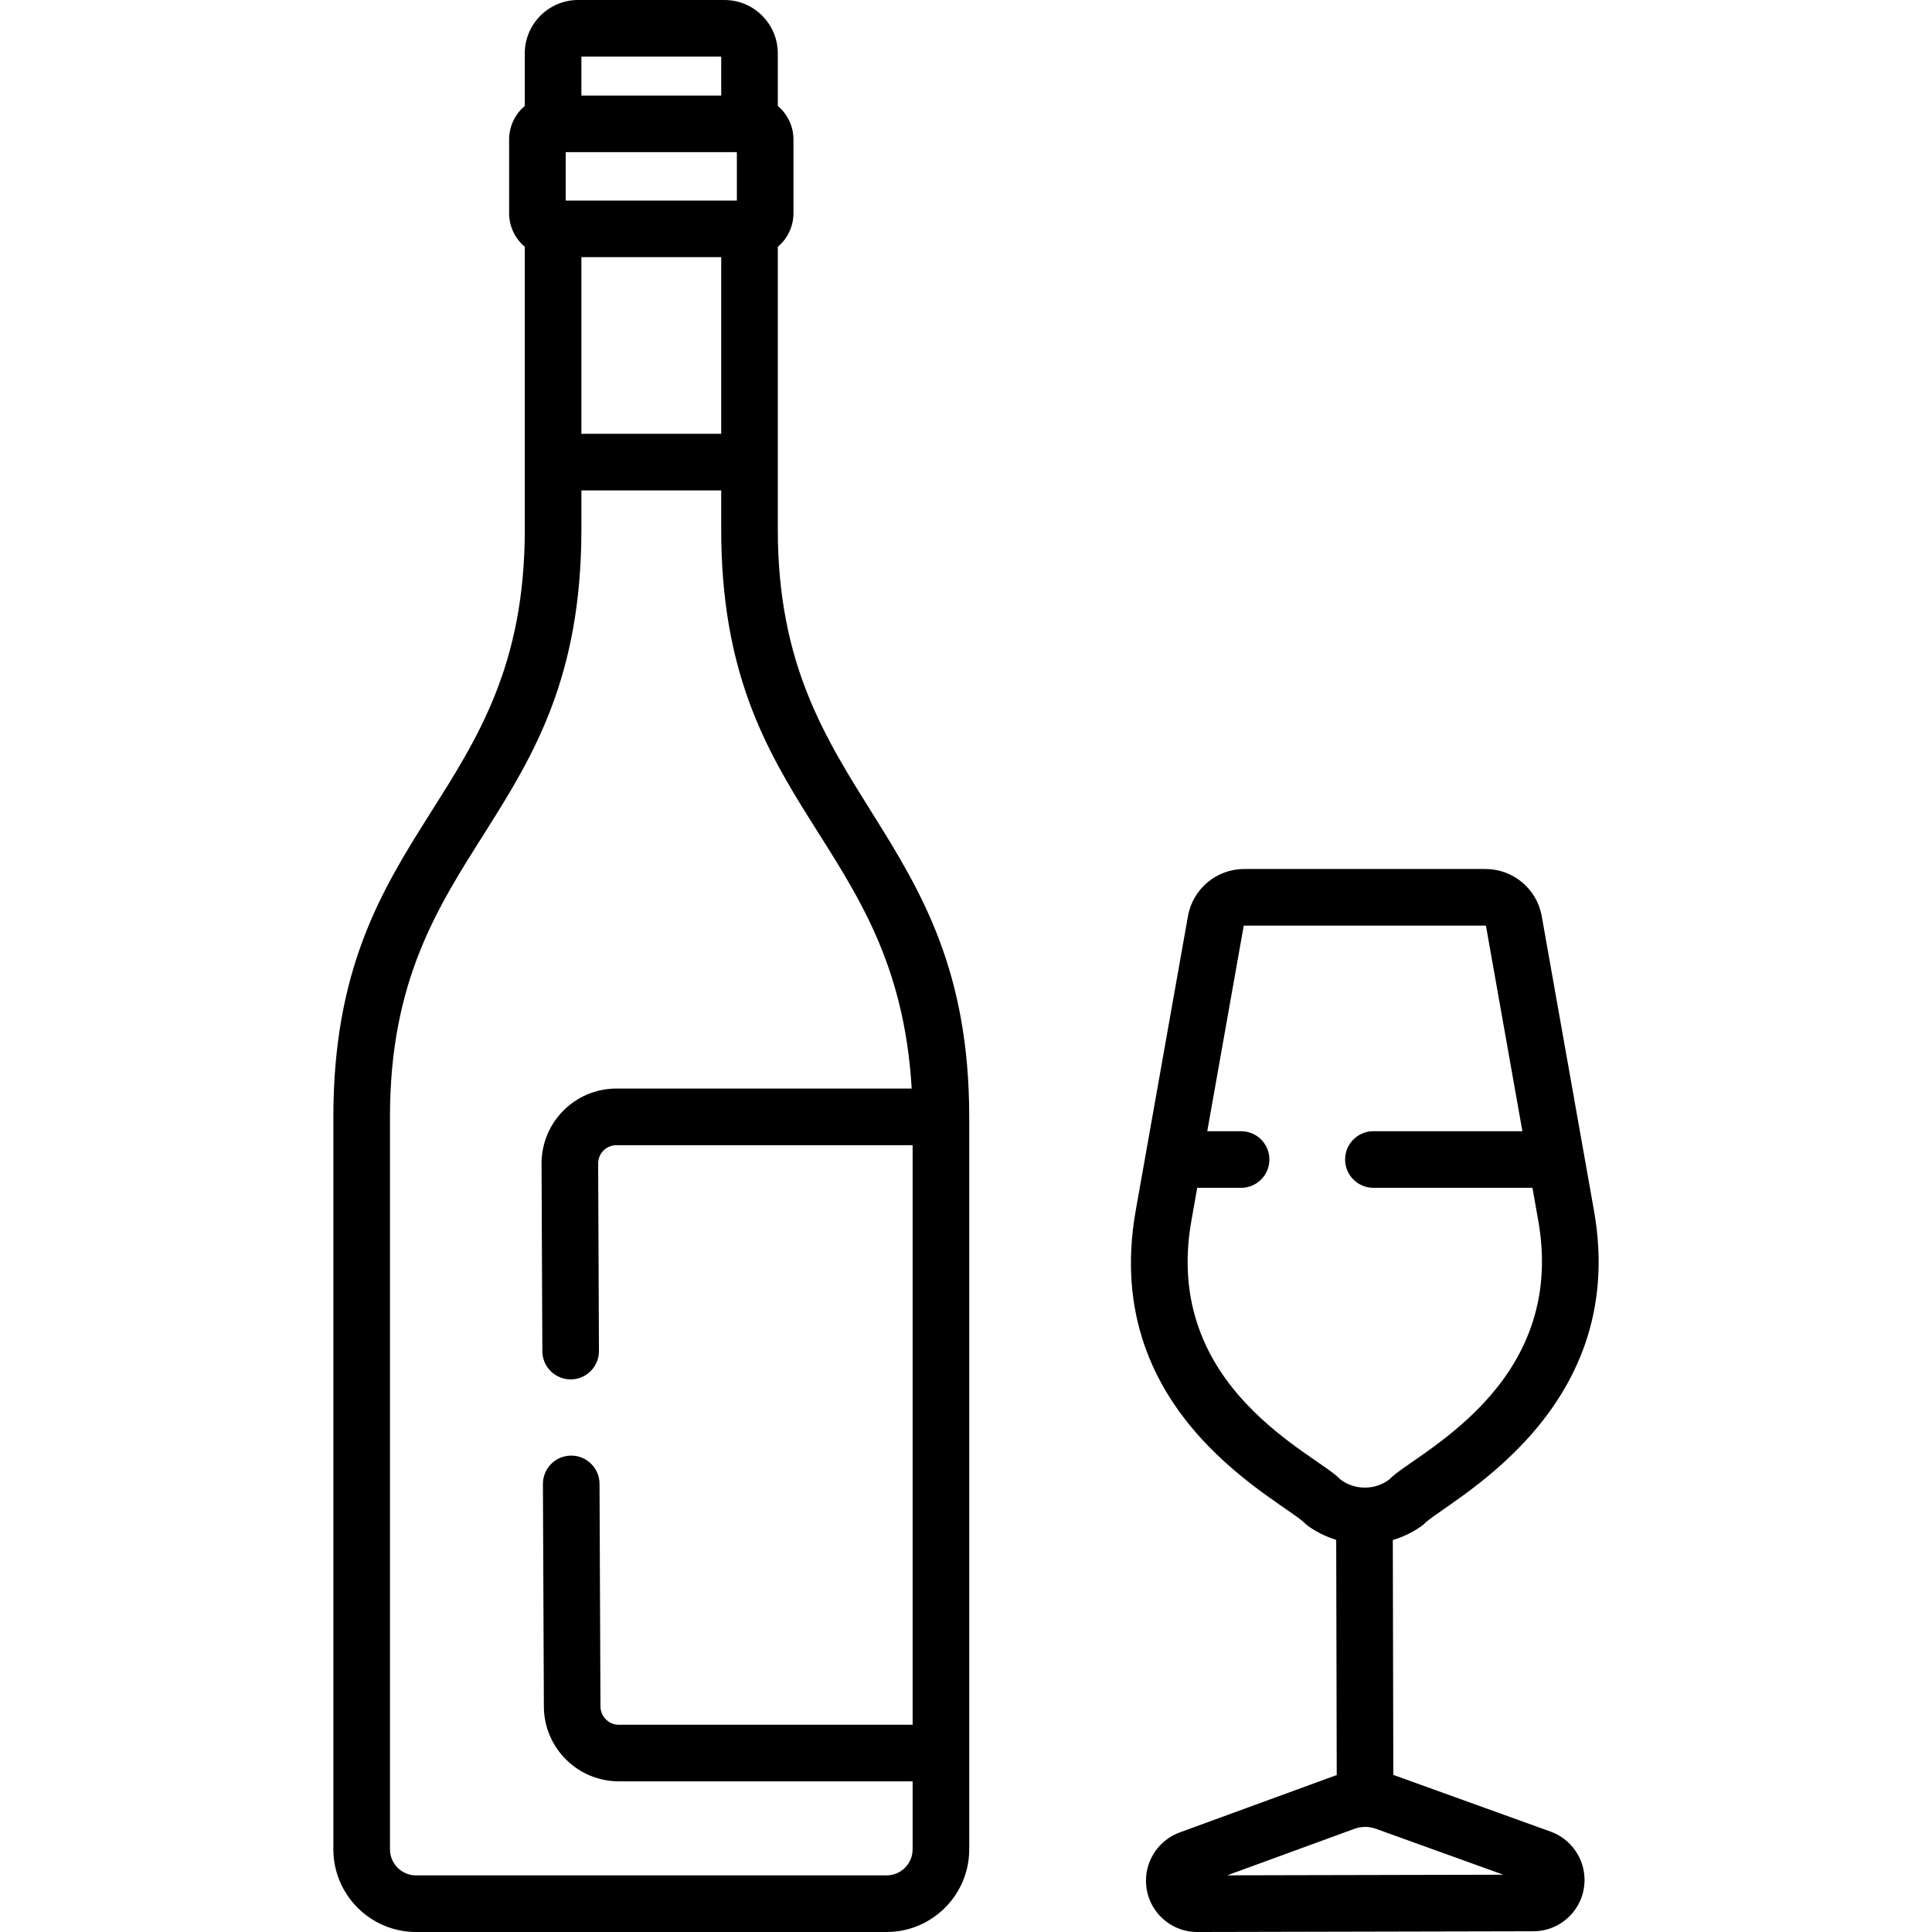 <svg width="512" viewBox="0 0 512 512" id="Capa_1" height="512" xmlns="http://www.w3.org/2000/svg">
  <g>
    <g>
      <path d="m206.125 140.31v-74.906c2.536-2.137 4.152-5.332 4.152-8.9v-19.537c0-3.568-1.617-6.762-4.152-8.9v-13.93c0-7.795-6.342-14.137-14.137-14.137h-38.776c-7.795 0-14.137 6.342-14.137 14.137v13.93c-2.536 2.137-4.152 5.332-4.152 8.9v19.537c0 3.568 1.617 6.762 4.152 8.9v74.906c0 72.502-50.729 77.476-50.729 155.687v194.09c0 12.083 9.83 21.914 21.913 21.914h124.683c12.083 0 21.913-9.831 21.913-21.914v-194.09c-.001-77.339-50.73-83.994-50.73-155.687zm-52.05-125.31h37.05v10.324h-37.05zm-4.152 25.324h45.354v12.822h-45.354zm41.202 27.822v46.816h-37.05v-46.816zm-47.397 289.94c.018 4.131 3.372 7.468 7.499 7.468h.033c4.142-.018 7.485-3.39 7.468-7.532l-.212-49.658c-.012-2.69 2.162-4.884 4.863-4.884h78.475v153.597h-77.861c-2.67 0-4.852-2.173-4.863-4.843l-.251-59.016c-.018-4.131-3.372-7.468-7.499-7.468-.011 0-.022 0-.033 0-4.142.018-7.485 3.39-7.468 7.532l.251 59.016c.047 10.906 8.958 19.778 19.863 19.778h77.861v18.01c0 3.813-3.102 6.914-6.913 6.914h-124.682c-3.812 0-6.913-3.102-6.913-6.914v-194.09c0-72.503 50.729-77.476 50.729-155.687v-10.347h37.05v10.347c0 75.191 46.525 81.402 50.483 148.17h-78.228c-11.011 0-19.91 8.935-19.863 19.948z"></path>
      <path d="m410.931 485.396c-.001 0-.002-.001-.002-.001l-41.261-14.875c-.14-.05-.283-.084-.424-.132l-.137-62.266c2.865-.853 5.612-2.194 8.088-4.06 5.011-5.665 54.875-28.848 45.224-83.238l-13.841-78.01c-1.286-7.255-7.568-12.521-14.938-12.521h-63.889c-7.37 0-13.652 5.267-14.938 12.521l-13.841 78.011c-9.74 54.904 39.827 77.138 45.224 83.238 2.426 1.828 5.11 3.154 7.911 4.01l.138 62.348c-.14.048-.283.083-.422.134l-41.198 15.06c-5.355 1.959-8.945 7.106-8.933 12.808.016 7.495 6.083 13.578 13.604 13.578h.032l89.015-.197c7.517-.016 13.595-6.114 13.577-13.635-.011-5.704-3.623-10.837-8.989-12.773zm-95.19-161.951 1.537-8.663h11.624c4.143 0 7.5-3.357 7.5-7.5s-3.357-7.5-7.5-7.5h-8.963l9.643-54.349c.015-.082.086-.141.169-.141h63.889c.083 0 .153.059.168.142l9.643 54.348h-39.484c-4.143 0-7.5 3.357-7.5 7.5s3.357 7.5 7.5 7.5h42.146l1.537 8.663c7.867 44.326-33.569 62.146-39.479 68.637-3.813 2.872-9.136 2.87-12.948 0-6.031-6.62-47.388-24.08-39.482-68.637zm9.473 173.537 33.759-12.34c.909-.332 1.864-.498 2.819-.498.943 0 1.888.162 2.786.486l33.812 12.189z"></path>
    </g>
  </g>
</svg>
